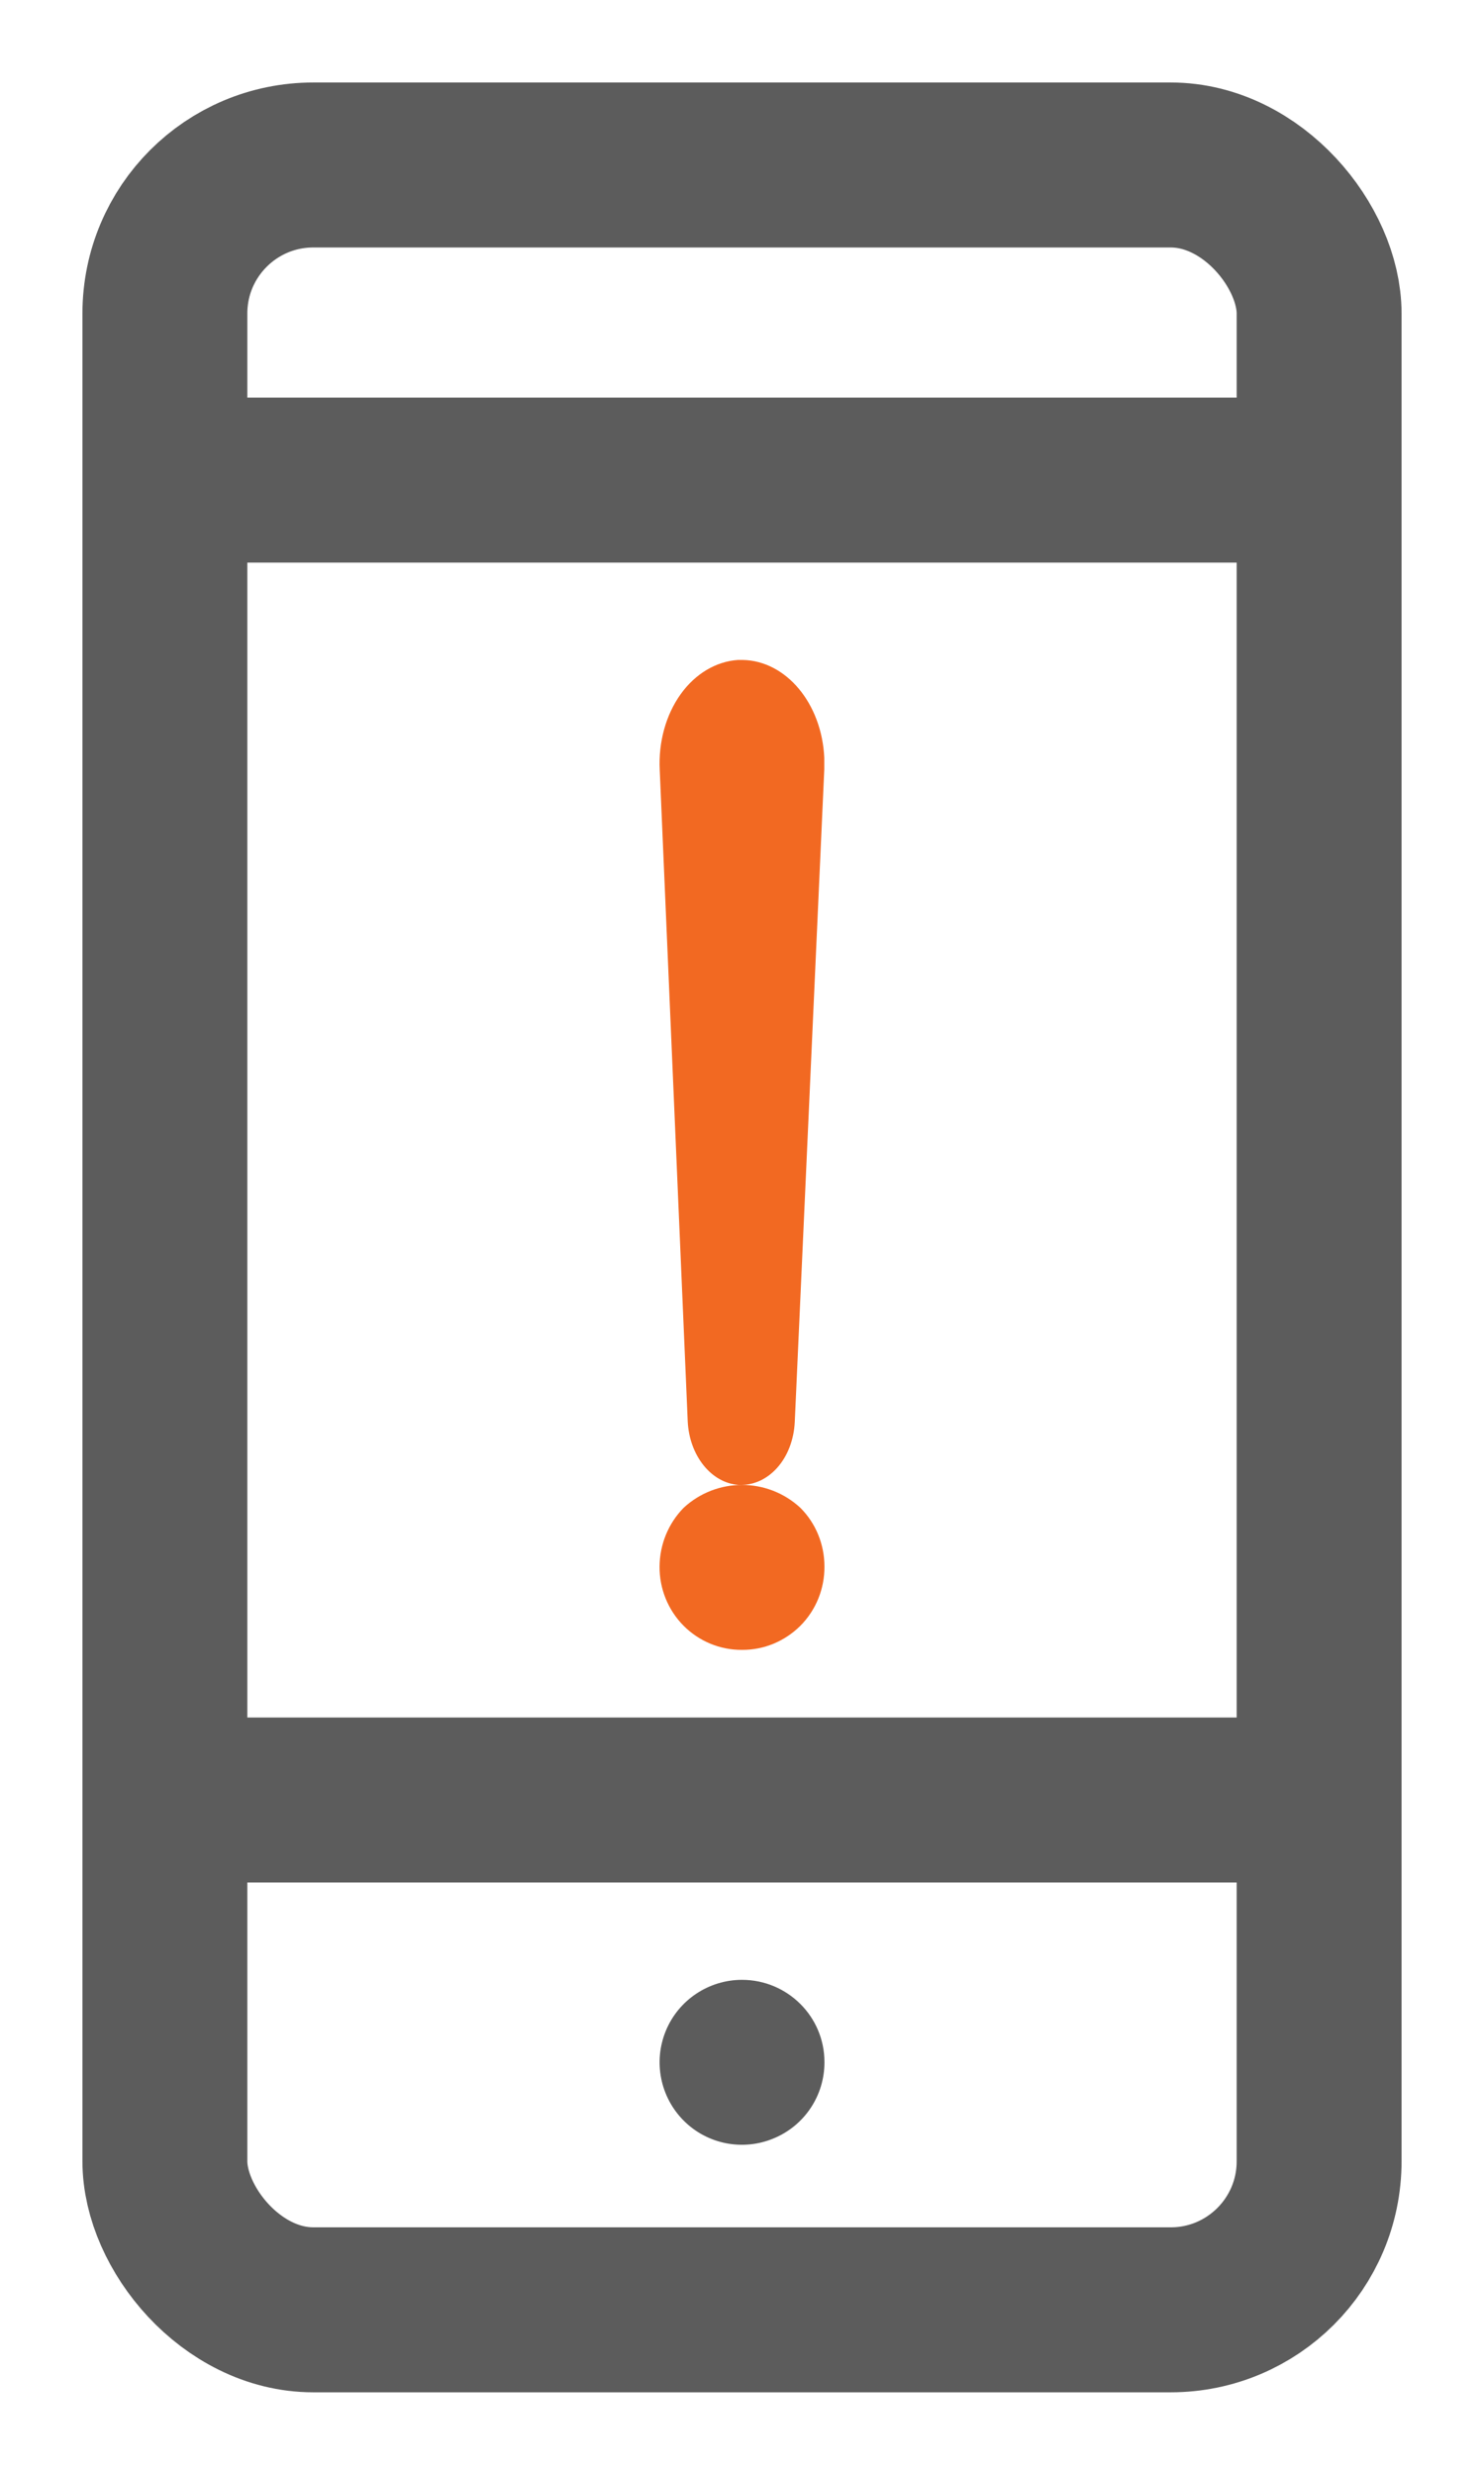 <svg xmlns="http://www.w3.org/2000/svg" width="9" height="15" viewBox="0 0 9 15">
    <g fill="none" fill-rule="evenodd" transform="translate(1 1)">
        <path fill="#5C5C5C" fill-rule="nonzero" d="M3.5 11c-.202 0-.385.122-.462.309-.077.187-.034.402.109.545.143.143.359.185.545.107.187-.077.309-.26.308-.463 0-.275-.224-.498-.5-.498z"/>
        <rect width="7" height="13" stroke="#5C5C5C" rx=".9"/>
        <path stroke="#5C5C5C" d="M0 9.91L7 9.91M0 1.91L7 1.91"/>
        <path fill="#F26922" fill-rule="nonzero" d="M3.504 3h-.028c-.134.009-.26.084-.349.209-.089.125-.134.289-.126.456l.17 3.953c.011.206.143.37.307.382h.018c.08 0 .156-.036.216-.102.065-.072.103-.172.108-.28l.179-3.955v-.07c-.015-.329-.231-.588-.495-.593z"/>
        <path fill="#F26922" fill-rule="nonzero" d="M3.146 8.139c-.093.095-.145.222-.146.356-.001.134.051.263.145.358.094.095.222.148.355.147.133.001.26-.052.355-.147.094-.095.146-.224.145-.358 0-.134-.052-.262-.146-.356-.2-.185-.508-.185-.708 0z"/>
    </g>
</svg>

